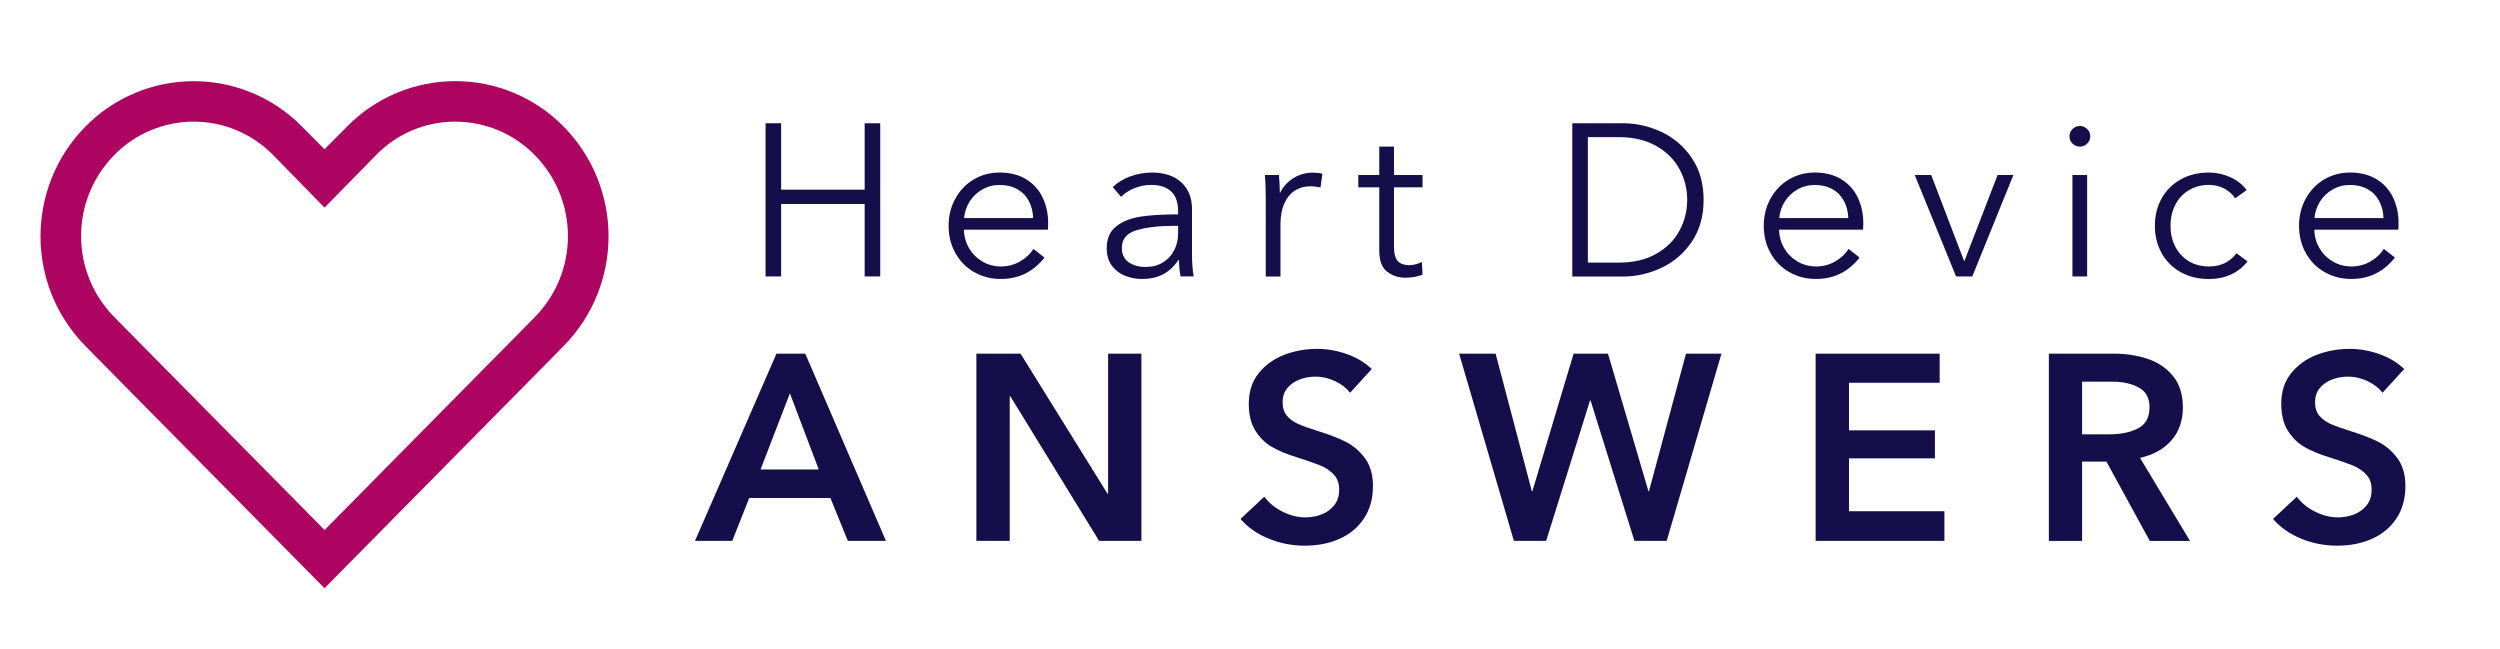 <svg xmlns="http://www.w3.org/2000/svg" xmlns:xlink="http://www.w3.org/1999/xlink" id="Layer_1" data-name="Layer 1" version="1.1" viewBox="0 0 416 108">
  <defs>
    <style>
      .cls-1 {
        fill: #140f4b;
      }

      .cls-1, .cls-2, .cls-3 {
        stroke-width: 0px;
      }

      .cls-2 {
        fill: #ac0460;
      }

  
    </style>
 
  </defs>
  <g>
    <path class="cls-1" d="M129.2,58.85h4.8l13.42,31.15h-6.34l-2.9-7.13h-13.51l-2.82,7.13h-6.2l13.55-31.15ZM131.44,65.45l-4.88,12.67h9.68l-4.8-12.67Z"/>
    <path class="cls-1" d="M168.01,90h-5.54v-31.15h7.35l14.48,23.32h.09v-23.32h5.54v31.15h-7.04l-14.78-24.07h-.09v24.07Z"/>
    <path class="cls-1" d="M211.11,89.63c-1.92-.78-3.48-1.87-4.69-3.28l3.96-3.7c.76,1.03,1.78,1.86,3.04,2.49,1.26.63,2.52.95,3.78.95.94,0,1.83-.16,2.69-.48.85-.32,1.55-.83,2.11-1.52.56-.69.84-1.56.84-2.62s-.3-1.86-.9-2.51c-.6-.64-1.36-1.15-2.27-1.52-.91-.37-2.24-.83-4-1.39-1.55-.47-2.89-1.03-4-1.67-1.12-.64-2.04-1.55-2.77-2.71-.73-1.16-1.1-2.65-1.1-4.47,0-2.02.54-3.72,1.63-5.08,1.08-1.36,2.49-2.38,4.22-3.06,1.73-.67,3.58-1.01,5.54-1.01,1.64,0,3.28.29,4.91.86,1.63.57,3.01,1.4,4.16,2.49l-3.61,3.96c-.59-.79-1.42-1.44-2.49-1.94-1.07-.5-2.15-.75-3.23-.75-.91,0-1.78.15-2.62.46-.84.31-1.53.78-2.07,1.41-.54.63-.81,1.43-.81,2.4,0,.91.23,1.65.7,2.22s1.1,1.03,1.89,1.39c.79.35,1.91.75,3.34,1.19,1.79.56,3.31,1.14,4.55,1.76,1.25.62,2.32,1.53,3.21,2.73.89,1.2,1.34,2.74,1.34,4.62,0,2.14-.51,3.96-1.52,5.46s-2.38,2.62-4.09,3.37c-1.71.75-3.63,1.12-5.74,1.12s-4.08-.39-6.01-1.17Z"/>
    <path class="cls-1" d="M257.28,90h-5.37l-9.11-31.15h6.07l6.03,22.88h.09l6.86-22.88h5.72l6.73,22.88h.09l6.16-22.88h5.9l-9.11,31.15h-5.37l-7.3-23.36h-.09l-7.3,23.36Z"/>
    <path class="cls-1" d="M323.55,90h-21.43v-31.15h20.64v4.84h-15.09v7.92h14.3v4.66h-14.3v8.8h15.88v4.93Z"/>
    <path class="cls-1" d="M340.93,90v-31.15h10.82c2.08,0,3.99.3,5.72.9,1.73.6,3.12,1.57,4.18,2.9,1.06,1.33,1.58,3.04,1.58,5.13,0,2.2-.63,4.03-1.89,5.48s-3.01,2.43-5.24,2.93l8.32,13.82h-6.69l-7.22-13.2h-4.05v13.2h-5.54ZM351,72.27c1.91,0,3.5-.33,4.77-.99,1.28-.66,1.91-1.84,1.91-3.54,0-1.53-.6-2.61-1.8-3.26s-2.67-.97-4.4-.97h-5.02v8.76h4.53Z"/>
    <path class="cls-1" d="M382.92,89.63c-1.92-.78-3.48-1.87-4.69-3.28l3.96-3.7c.76,1.03,1.77,1.86,3.04,2.49,1.26.63,2.52.95,3.78.95.94,0,1.83-.16,2.68-.48.85-.32,1.55-.83,2.11-1.52.56-.69.84-1.56.84-2.62s-.3-1.86-.9-2.51c-.6-.64-1.36-1.15-2.27-1.52-.91-.37-2.24-.83-4-1.39-1.55-.47-2.89-1.03-4-1.67-1.12-.64-2.04-1.55-2.77-2.71-.73-1.16-1.1-2.65-1.1-4.47,0-2.02.54-3.72,1.63-5.08s2.49-2.38,4.22-3.06c1.73-.67,3.58-1.01,5.54-1.01,1.64,0,3.28.29,4.91.86s3.01,1.4,4.16,2.49l-3.61,3.96c-.59-.79-1.42-1.44-2.49-1.94-1.07-.5-2.15-.75-3.23-.75-.91,0-1.78.15-2.62.46-.84.31-1.53.78-2.07,1.41-.54.63-.81,1.43-.81,2.4,0,.91.23,1.65.7,2.22.47.57,1.1,1.03,1.89,1.39.79.35,1.91.75,3.34,1.19,1.79.56,3.31,1.14,4.55,1.76s2.32,1.53,3.21,2.73c.89,1.2,1.34,2.74,1.34,4.62,0,2.14-.51,3.96-1.52,5.46s-2.38,2.62-4.09,3.37-3.63,1.12-5.74,1.12-4.08-.39-6.01-1.17Z"/>
  </g>
  <g>
    <path class="cls-1" d="M129.98,46h-2.59v-25.49h2.59v11.05h13.9v-11.05h2.59v25.49h-2.59v-12.06h-13.9v12.06Z"/>
    <path class="cls-1" d="M162.09,45.28c-1.32-.77-2.36-1.82-3.11-3.17-.76-1.34-1.13-2.86-1.13-4.54s.37-3.16,1.12-4.52c.74-1.36,1.76-2.42,3.06-3.19s2.74-1.15,4.32-1.15c1.7,0,3.16.37,4.37,1.1,1.21.73,2.13,1.73,2.75,3.01.62,1.27.94,2.69.94,4.25,0,.48-.01.86-.04,1.15h-13.97c.02,1.13.31,2.15.85,3.08.54.92,1.28,1.66,2.21,2.21.94.55,1.97.83,3.1.83s2.24-.28,3.2-.85c.96-.56,1.69-1.25,2.2-2.07l1.84,1.44c-1.87,2.38-4.28,3.56-7.24,3.56-1.66,0-3.14-.38-4.46-1.15ZM171.92,36.28c-.05-1.08-.29-2.03-.74-2.86-.44-.83-1.08-1.48-1.91-1.94-.83-.47-1.81-.7-2.93-.7-1.06,0-2.02.25-2.9.76-.88.5-1.58,1.18-2.11,2.03-.53.85-.83,1.76-.9,2.72h11.48Z"/>
    <path class="cls-1" d="M187.25,45.91c-.89-.35-1.63-.91-2.21-1.67-.59-.77-.88-1.74-.88-2.92,0-1.61.52-2.83,1.57-3.65s2.39-1.37,4.03-1.62c1.64-.25,3.69-.38,6.14-.38h.14v-.54c0-1.44-.38-2.53-1.15-3.26-.77-.73-1.88-1.1-3.35-1.1-.96,0-1.88.18-2.77.54-.89.36-1.63.84-2.23,1.44l-1.37-1.62c.72-.72,1.66-1.3,2.81-1.75,1.15-.44,2.42-.67,3.82-.67,1.25,0,2.36.23,3.35.68.98.46,1.76,1.15,2.34,2.07.58.92.86,2.05.86,3.37v7.38c0,.67.02,1.36.07,2.05.05.7.12,1.27.22,1.73h-2.2c-.17-.96-.25-1.87-.25-2.74h-.07c-.77,1.1-1.64,1.91-2.61,2.41-.97.5-2.14.76-3.51.76-.94,0-1.85-.17-2.74-.52ZM193.52,43.66c.82-.5,1.44-1.18,1.87-2.03.43-.85.65-1.78.65-2.79v-1.26h-.72c-2.54,0-4.62.25-6.23.74-1.61.49-2.41,1.46-2.41,2.9,0,1.1.38,1.91,1.15,2.43s1.7.77,2.81.77,2.06-.25,2.88-.76Z"/>
    <path class="cls-1" d="M210.62,32.86c0-1.46-.05-2.71-.14-3.74h2.34c.1,1.2.14,2.17.14,2.92h.07c.48-.98,1.21-1.78,2.18-2.39.97-.61,2.05-.92,3.22-.92.65,0,1.19.06,1.62.18l-.32,2.3c-.14-.05-.39-.1-.74-.14-.35-.05-.68-.07-.99-.07-.91,0-1.74.23-2.48.68-.74.46-1.34,1.16-1.78,2.11-.44.95-.67,2.14-.67,3.58v8.64h-2.45v-13.14Z"/>
    <path class="cls-1" d="M230.81,45.21c-.86-.67-1.3-1.84-1.3-3.49v-10.55h-3.49v-2.05h3.49v-4.72h2.45v4.72h4.75v2.05h-4.75v9.86c0,1.18.22,1.99.65,2.43.43.44,1.06.67,1.87.67.34,0,.69-.05,1.06-.14.37-.1.73-.23,1.06-.4l.11,2.12c-.89.34-1.85.5-2.88.5-1.15,0-2.16-.34-3.02-1.01Z"/>
    <path class="cls-1" d="M261.63,46v-25.49h8.46c2.21,0,4.34.49,6.41,1.46,2.06.97,3.74,2.42,5.04,4.36,1.3,1.93,1.94,4.24,1.94,6.93s-.65,5-1.94,6.93c-1.3,1.93-2.98,3.38-5.04,4.36-2.06.97-4.2,1.46-6.41,1.46h-8.46ZM269.37,43.7c2.45,0,4.53-.49,6.25-1.48,1.72-.98,3-2.27,3.85-3.85s1.28-3.29,1.28-5.11-.43-3.53-1.28-5.11-2.14-2.87-3.85-3.85c-1.72-.98-3.8-1.48-6.25-1.48h-5.15v20.88h5.15Z"/>
    <path class="cls-1" d="M297.73,45.28c-1.32-.77-2.36-1.82-3.11-3.17-.76-1.34-1.13-2.86-1.13-4.54s.37-3.16,1.12-4.52,1.76-2.42,3.06-3.19,2.74-1.15,4.32-1.15c1.7,0,3.16.37,4.37,1.1,1.21.73,2.13,1.73,2.75,3.01s.94,2.69.94,4.25c0,.48-.01.86-.04,1.15h-13.97c.02,1.13.31,2.15.85,3.08.54.92,1.28,1.66,2.21,2.21.94.55,1.97.83,3.1.83s2.24-.28,3.2-.85c.96-.56,1.69-1.25,2.2-2.07l1.84,1.44c-1.87,2.38-4.28,3.56-7.24,3.56-1.66,0-3.14-.38-4.46-1.15ZM307.56,36.28c-.05-1.08-.29-2.03-.74-2.86s-1.08-1.48-1.91-1.94c-.83-.47-1.81-.7-2.93-.7-1.06,0-2.02.25-2.9.76-.88.5-1.58,1.18-2.11,2.03-.53.85-.83,1.76-.9,2.72h11.48Z"/>
    <path class="cls-1" d="M328.19,46h-2.7l-6.88-16.88h2.74l5.47,14.29h.07l5.51-14.29h2.63l-6.84,16.88Z"/>
    <path class="cls-1" d="M344.88,23.9c-.35-.34-.52-.74-.52-1.22s.17-.89.52-1.22.75-.5,1.21-.5.86.17,1.21.5c.35.34.52.74.52,1.22s-.17.89-.52,1.22c-.35.34-.75.5-1.21.5s-.86-.17-1.21-.5ZM347.3,46h-2.45v-16.88h2.45v16.88Z"/>
    <path class="cls-1" d="M362.86,45.28c-1.37-.77-2.42-1.82-3.17-3.17-.74-1.34-1.12-2.86-1.12-4.54s.37-3.19,1.12-4.54c.74-1.34,1.8-2.4,3.17-3.17s2.94-1.15,4.72-1.15c1.2,0,2.37.25,3.51.76,1.14.5,2.06,1.22,2.75,2.16l-1.91,1.37c-.41-.65-1-1.18-1.78-1.6-.78-.42-1.63-.63-2.54-.63-1.27,0-2.4.29-3.38.88-.98.59-1.74,1.4-2.27,2.45-.53,1.04-.79,2.2-.79,3.47s.26,2.42.79,3.46c.53,1.03,1.28,1.84,2.25,2.43.97.59,2.09.88,3.37.88,1.94,0,3.47-.73,4.57-2.2l1.84,1.37c-1.58,1.94-3.72,2.92-6.41,2.92-1.78,0-3.35-.38-4.72-1.15Z"/>
    <path class="cls-1" d="M386.8,45.28c-1.32-.77-2.36-1.82-3.11-3.17-.76-1.34-1.13-2.86-1.13-4.54s.37-3.16,1.12-4.52,1.76-2.42,3.06-3.19,2.74-1.15,4.32-1.15c1.7,0,3.16.37,4.37,1.1,1.21.73,2.13,1.73,2.75,3.01s.94,2.69.94,4.25c0,.48-.01.86-.04,1.15h-13.97c.02,1.13.31,2.15.85,3.08.54.92,1.28,1.66,2.21,2.21.94.55,1.97.83,3.1.83s2.24-.28,3.2-.85c.96-.56,1.69-1.25,2.2-2.07l1.84,1.44c-1.87,2.38-4.28,3.56-7.24,3.56-1.66,0-3.14-.38-4.46-1.15ZM396.62,36.28c-.05-1.08-.29-2.03-.74-2.86s-1.08-1.48-1.91-1.94c-.83-.47-1.81-.7-2.93-.7-1.06,0-2.02.25-2.9.76-.88.5-1.58,1.18-2.11,2.03-.53.85-.83,1.76-.9,2.72h11.48Z"/>
  </g>
 <g class="cls-4">
     <path class="cls-2" d="M75.77,13.5c-6.78,0-13.28,2.72-18.02,7.56l-3.75,3.78-3.75-3.78c-4.75-4.83-11.25-7.55-18.02-7.55s-13.27,2.72-18.02,7.55c-9.96,10.14-9.96,26.38,0,36.52l39.79,40.3,39.79-40.3c9.96-10.14,9.96-26.38,0-36.52-4.75-4.83-11.24-7.56-18.02-7.56ZM75.77,20.25c4.96,0,9.72,1.99,13.2,5.54,7.38,7.49,7.38,19.51,0,27l-34.96,35.4L19.03,52.78c-7.38-7.49-7.38-19.51,0-27,3.48-3.54,8.23-5.54,13.2-5.54s9.72,2,13.2,5.54l8.57,8.77,8.54-8.71c3.47-3.59,8.24-5.61,13.23-5.6"/>
  </g>
</svg>